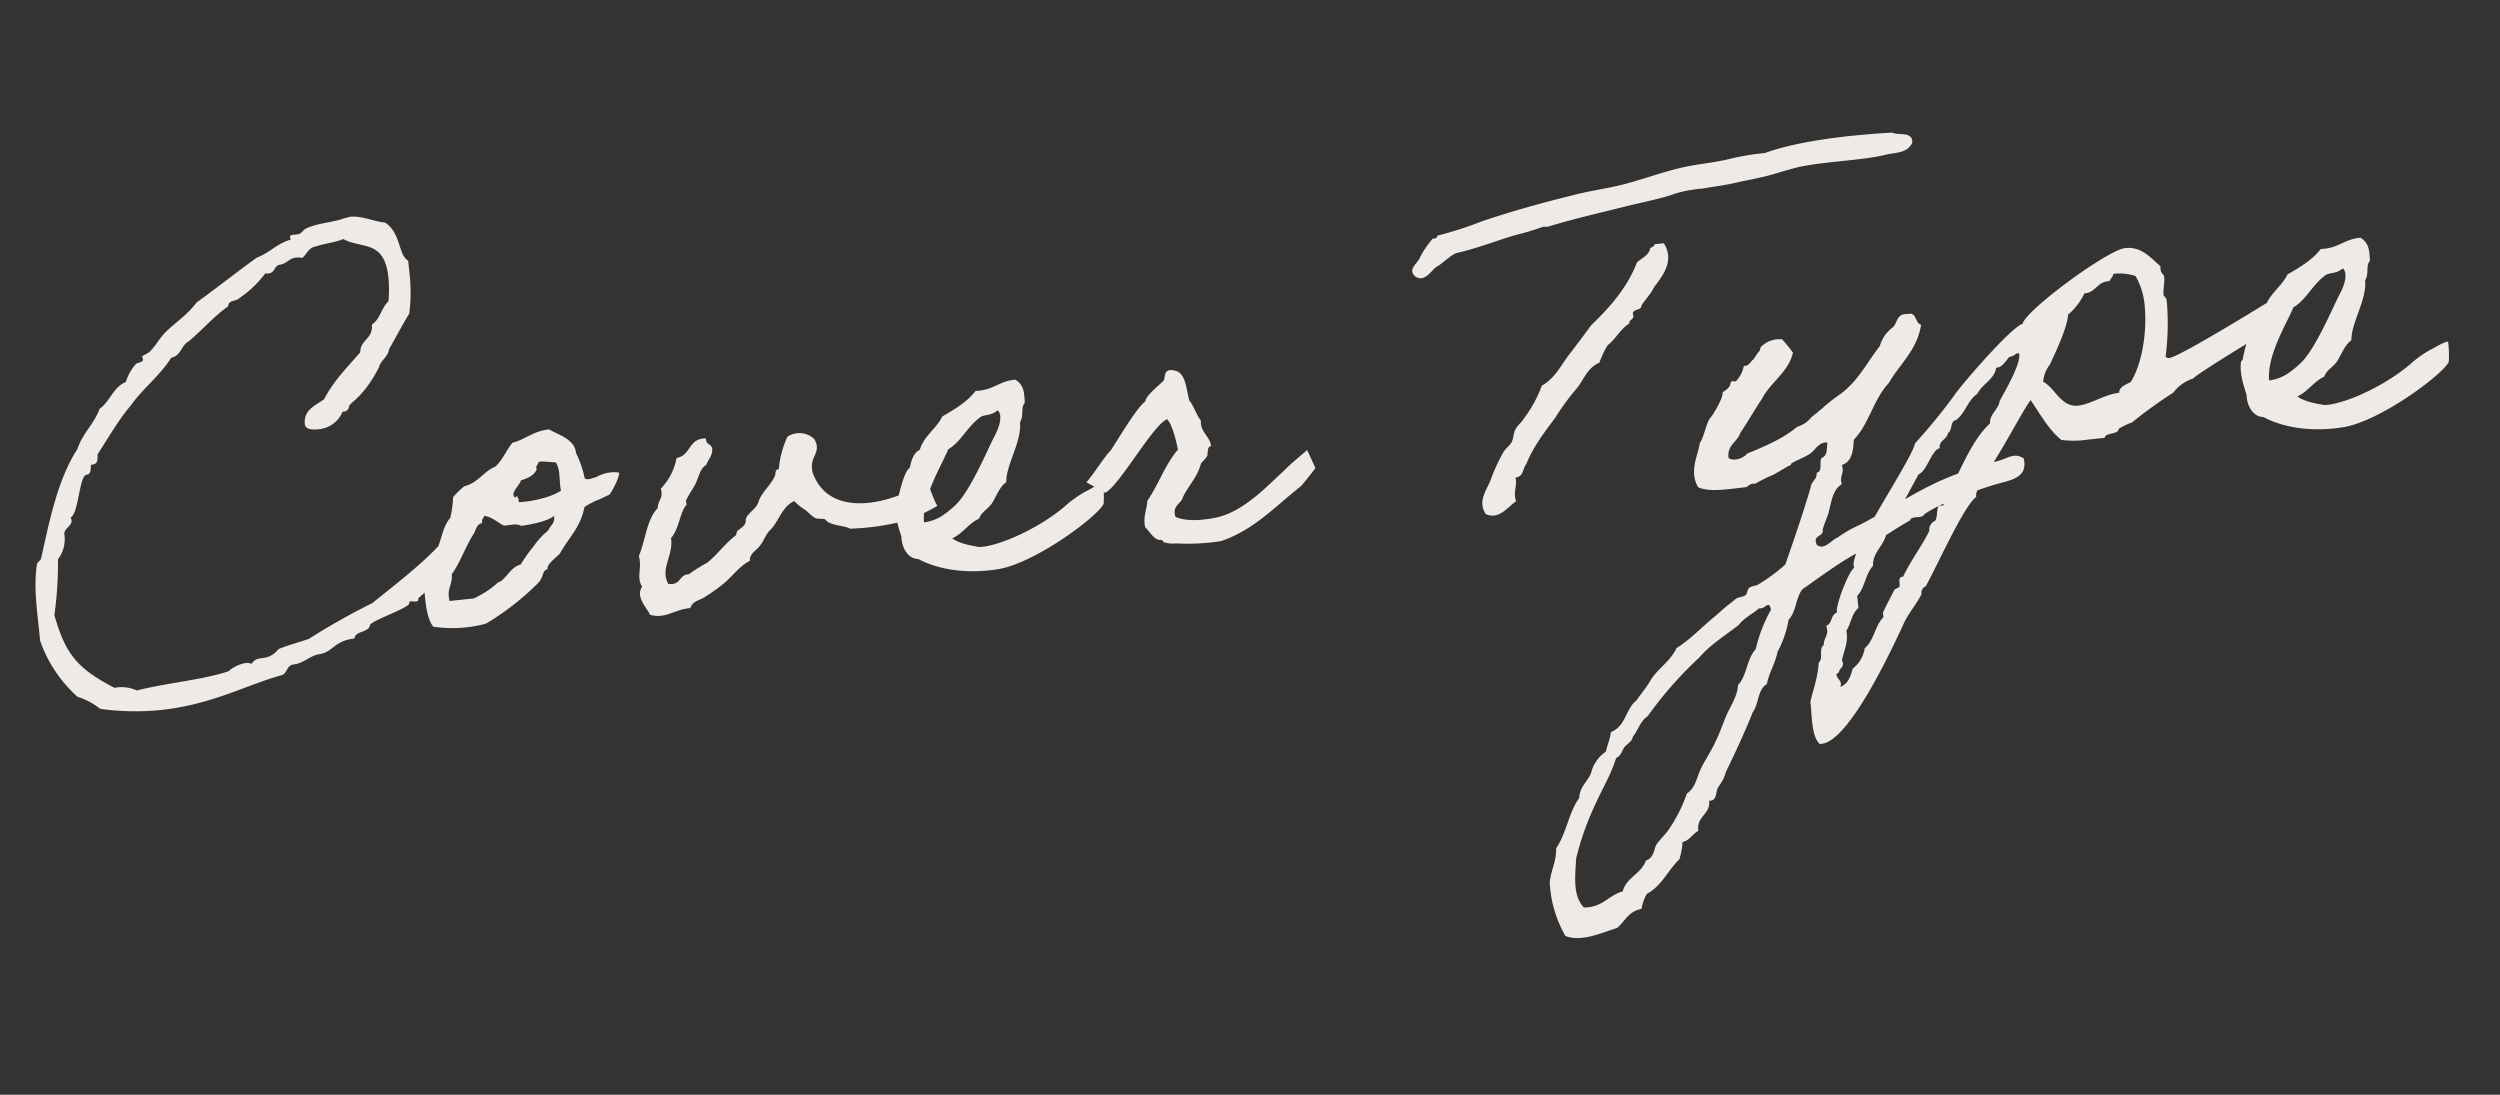 <svg xmlns="http://www.w3.org/2000/svg" width="492.756" height="215.78" viewBox="0 0 492.756 215.78">
  <rect x="0" y="0" width="492.756" height="215.78" fill="#333333" stroke="none"/>
  <g id="Cover_Type" data-name="Cover Type" transform="translate(-436.394 -1033.532)">
    <path id="Path_97510" data-name="Path 97510" d="M-154.791-16.464c-3.626,3.038-9.016,6.37-13.426,9.212a132.492,132.492,0,0,0-13.132,5.684c-2.058.49-4.116.784-6.174,1.372-2.548,2.548-4.214.49-5.586,2.352a2.09,2.09,0,0,0-1.176-.294,6.956,6.956,0,0,0-3.528,1.274c-5.586,1.176-12.446.98-18.326,1.862a7.057,7.057,0,0,0-4.312-.98c-7.154-4.7-8.918-7.84-10.29-15.484a74.007,74.007,0,0,0,1.862-10.878,6.5,6.5,0,0,0,1.764-4.8c0-1.274,2.254-1.47,1.568-3.136,1.666-.49,2.548-8.036,4.018-8.036.98,0,.882-1.078,1.078-1.862h.294c.882,0,1.176-.686,1.176-1.862,2.156-2.646,5-6.566,7.546-8.918,2.646-3.038,6.37-5.292,8.918-8.526,1.96-.2,2.156-2.156,3.724-2.842,2.842-1.862,5.488-4.41,8.526-6.076,0-1.176,1.666-.784,2.352-1.372a21.355,21.355,0,0,0,5.586-4.312,1.457,1.457,0,0,0,.588.1c1.274,0,1.176-1.176,2.254-1.47,1.568,0,2.058-1.078,3.528-1.078a5.867,5.867,0,0,1,1.176.2c.98-.588,1.372-1.862,2.842-1.96,1.764-.392,3.92-.392,5.586-.882,3.332,2.352,8.036.882,8.036,8.428a23.885,23.885,0,0,1-.49,4.7c-1.568,1.176-1.96,3.332-3.724,4.214,0,2.842-2.646,2.744-2.842,5.194-2.842,2.646-5.88,5.1-8.036,8.428-1.862,1.078-4.312,1.666-4.312,4.508,0,1.176,1.666,1.274,2.548,1.274a5.579,5.579,0,0,0,5.1-2.94h.2a1.085,1.085,0,0,0,1.176-.882c.1-.686,3.038-1.47,6.664-7.056.49-1.372,1.96-1.764,2.352-3.332,1.568-2.156,3.038-4.41,4.7-6.566a33.058,33.058,0,0,0,.882-8.036V-73.6c-1.862-1.372-.784-5.488-3.724-7.938-2.058-.392-4.41-1.862-6.762-1.862a20.274,20.274,0,0,0-2.156.392c-3.038.392-4.606.294-6.664.98-.784.294-.98.98-1.862.98h-.784c-.392,0-.686,0-.686.392a.883.883,0,0,0,.1.49c-2.842.49-4.41,2.156-7.056,2.842-4.312,2.45-8.428,5.1-12.74,7.546-1.764,1.96-4.214,3.332-6.076,4.7-1.666,1.176-2.548,2.646-3.822,3.724-.49.588-1.862.784-1.862,1.078,0,.1.1.392.1.588,0,.49-1.176.49-1.47.686a9.445,9.445,0,0,0-2.352,3.332c-2.646.784-3.43,3.43-5.684,4.7-1.372,2.842-3.92,4.508-5.194,7.448-4.606,5.586-7.252,14.406-9.408,20.776,0,.1-.882.686-.882.882-1.274,4.9-.882,9.506-.98,15.092A26.524,26.524,0,0,0-227.9,5a13.885,13.885,0,0,1,4.214,2.842,50.336,50.336,0,0,0,11.858,1.47c10.094,0,17.248-3.136,24.3-4.312,1.274-.2,1.176-1.862,2.646-1.862,1.764,0,3.136-1.176,4.9-1.47,3.136,0,3.332-2.352,7.546-2.352.294-1.568,2.94-.784,3.332-2.352.588-.882,8.134-2.548,8.134-3.43s1.764.392,1.862-.588v-.2a44.534,44.534,0,0,0,10.29-9.7,13.091,13.091,0,0,0,1.862-8.526C-149.4-22.246-151.655-19.012-154.791-16.464Zm3.626-5.88c-1.666,1.568-2.058,3.822-3.234,5.88-.294.588-.1,1.274-.49,1.862-.2.392-1.176.588-1.372.98a34.233,34.233,0,0,0-1.47,3.332c0,3.234-.294,6.86.98,8.918a25.6,25.6,0,0,0,10.388.49,52.23,52.23,0,0,0,11.27-7.056c1.176-1.274.784-2.156,1.96-2.352-.294-.882,2.156-2.254,2.744-2.842,1.96-2.842,4.508-4.606,5.684-8.428,0-.1.2-.294,1.764-.882,1.47-.588.49-.1,2.058-.686.784-.294,1.176-.392,1.372-.49.49-.392,2.45-3.332,2.352-4.116a7.072,7.072,0,0,0-4.018.2c-1.372.49-.1.1-1.47.392-.784.2-1.274,0-1.372-.2a20.088,20.088,0,0,0-1.176-5.1c.1-2.744-3.234-4.018-4.8-5.194-3.136,0-4.8,1.47-7.448,1.862-1.372,1.372-2.254,3.136-3.822,4.312-2.548.784-3.724,2.842-6.566,3.234a24.382,24.382,0,0,0-2.352,1.862A21.93,21.93,0,0,1-151.165-22.344Zm18.424-9.114c.686-.2,2.744.392,3.332.392.882,1.176.294,3.822.49,5.684-1.764.98-5.684,1.568-8.526,1.372.2-.882-.392-1.666-.49-.882-1.274-.98,1.078-2.352,1.372-3.332,1.372-.294,2.744-.686,3.332-1.862C-133.427-30.87-132.839-30.87-132.741-31.458ZM-144.5-22.05c1.568.392,2.45,1.568,3.724,2.352,1.274,0,2.646-.2,3.332.392,1.96-.1,5.1-.294,6.664-1.274,0,1.568-.784,1.568-1.47,2.744a14.968,14.968,0,0,0-3.234,2.842,29.192,29.192,0,0,0-2.842,3.234c-1.862.294-2.744,1.96-4.214,2.842-.588.294-.588.1-.98.49a19.108,19.108,0,0,1-4.7,2.352h-4.8c-.392-2.45.98-3.136.98-5.194,1.862-2.058,3.234-5.1,5.194-7.546.49-.686.686-1.764,1.862-1.862C-145.187-21.462-144.6-21.462-144.5-22.05Zm87.808,3.234c0-.49-3.626.98-5.194,1.078-7.644,2.254-15.582,1.372-17.346-5.978-.49-3.332,2.352-3.626.98-6.566a4.216,4.216,0,0,0-5.194-.98A19.289,19.289,0,0,0-85.8-25.088c-.882,0-.588.784-.98,1.372-1.176,1.862-2.94,2.842-3.724,4.7-.588,1.372-2.744,2.058-2.842,3.332,0,.98-1.568,1.568-1.862,1.862-.2.2-.2.686-.49.882-2.254,1.372-3.92,3.332-6.076,4.7A34.651,34.651,0,0,0-105.6-6.37c-2.058-.1-1.666,2.058-4.214,1.47-1.372-3.136,1.666-5.488,1.47-8.918,1.764-1.568,2.352-5.1,3.724-6.174.1-.1-.1-.784,0-.882.686-1.176,1.666-2.156,2.352-3.332s1.078-2.646,2.352-3.234c.392-.882,1.176-1.47,1.372-2.352.588-1.764-1.176-1.372-.882-2.842-3.528-.392-3.234,3.038-6.174,3.234a11.588,11.588,0,0,1-3.724,5.684c.392,1.96-.882,2.254-.98,3.724-2.45,2.058-3.038,5.978-4.7,9.016.392,2.548-.98,4.116,0,6.076-1.568,1.862.49,4.214.98,5.684,3.038,1.176,4.9-.588,8.036-.49.49-1.372,2.254-1.372,3.234-1.96a36.44,36.44,0,0,0,3.332-1.862C-97.265-4.8-95.7-6.86-93.345-7.742c0-1.47,1.666-1.96,2.352-2.842.882-.882,1.274-2.058,2.352-2.842,1.862-1.568,2.646-4.214,5.194-5.1a11.153,11.153,0,0,0,1.862,1.862c.49.392,1.176,1.372,1.862,1.862.588.392,1.47.2,1.96.49-.1,0,.392.392.392.49,1.176.98,3.136,1.078,4.312,1.862a48.555,48.555,0,0,0,9.31-.2c2.842.1,8.526-2.646,8.33-2.45S-56.693-18.326-56.693-18.816Zm34.1,3.234c-.98,0-2.842.98-3.724,1.274a23.484,23.484,0,0,0-3.724,2.058C-34.153-9.212-41.9-5.978-47.089-5.684h-.98c-1.372-.392-3.724-.98-5.194-2.254,2.254-.784,3.43-2.548,5.684-3.332.588-1.274,1.96-1.666,2.842-2.744s1.862-3.136,3.234-3.822c.294-3.43,3.92-7.644,3.92-11.466.784-.882.588-2.548.98-3.234.2-.392.392-.2.392-.98.1-1.862,0-3.136-1.372-4.214-3.234-.1-4.606,1.666-8.036,1.372-1.862,1.96-4.41,3.136-7.056,4.312-1.372,2.254-4.018,3.43-5.1,6.076-1.372.49-1.862,1.96-2.352,3.332-1.176.49-2.744,5.194-3.038,6.174,0,.294-.392.49-.392.49-.588,2.254,0,4.7.392,6.664-.2,1.764.588,4.41,2.842,4.7C-56.6-2.058-50.911-.588-44.737-.98c7.35-.49,20.384-8.232,21.854-10.584A19.891,19.891,0,0,0-22.589-15.582ZM-41.8-32.046c.392,0,.392.588.49.882,0,1.862-1.078,3.332-1.96,4.7-1.764,2.842-5.586,9.6-8.526,11.956a20.342,20.342,0,0,1-2.842,1.862,8.6,8.6,0,0,1-3.822.98c.1-5,4.508-10.584,6.272-13.818,2.646-1.176,4.214-4.116,7.056-5.684C-44.345-31.556-43.071-31.164-41.8-32.046Zm54.88,17.738C9.359-11.564,4.361-7.154-1.127-6.566c-3.136.294-6.076.1-7.938-.98C-9.555-9.9-7.693-9.9-7.2-11.27c1.47-2.352,3.136-3.43,4.214-6.174.294-.392.98-.784,1.372-1.372.294-.49.1-1.862.98-1.862,0-1.96-1.862-2.94-1.47-5.194-.784-1.274-1.078-3.038-1.862-4.214-.392-2.548-.1-5.586-2.352-6.174-2.156-.686-1.764,1.176-2.254,1.764-.784.686-3.92,2.646-4.018,3.724-1.764.882-6.566,7.448-7.84,8.918-1.274.98-3.92,4.41-5.39,5.684-.1-.1,3.43,2.45,3.43,2.45,2.744-.784,10.878-12.446,13.72-13.132.882,1.274,1.274,4.116,1.47,6.174-2.94,2.842-4.41,6.272-7.056,9.408-.294,1.764-1.176,2.94-.98,5.1.882,1.078,1.568,2.842,2.842,2.842.49.1.294.392.49.49a5.342,5.342,0,0,0,2.352.49,41.749,41.749,0,0,0,8.918.49c6.566-1.47,11.368-5.684,16.464-8.918.1.2,3.528-3.43,3.528-3.43s-1.274-3.822-1.274-3.724S14.553-15.582,13.083-14.308Zm126.224-53.7c-7.742-.392-18.424-.392-25.382,1.372a48.021,48.021,0,0,0-7.546.49c-2.548.294-5,.294-7.546.49-4.8.392-9.506,1.764-14.112,2.352-3.136.392-6.37.49-9.408.98-6.468.882-12.74,1.96-18.326,3.234a72.168,72.168,0,0,1-8.918,1.862c-.1.392-.392.588-.98.49a18.866,18.866,0,0,0-2.842,3.332c-.49,1.176-2.842,2.058-1.372,3.724,1.666,1.372,3.136-.686,4.214-1.372,1.568-.686,2.646-1.764,4.214-2.352,4.312-.49,8.82-1.764,12.25-2.352a45.58,45.58,0,0,0,5.194-.98c.392-.1.98.1,1.372,0,5-.98,10.192-1.568,15.582-2.352,2.94-.392,7.742-.882,9.408-1.372a21.822,21.822,0,0,1,4.214-.49,6.421,6.421,0,0,1,1.372,0c2.94-.2,4.9-.2,7.056-.49,1.568-.2,3.136-.294,4.7-.49,2.94-.294,6.076-1.176,9.016-1.372,5.194-.392,11.564.1,15.974-.49,2.156-.294,4.41.2,5.586-1.862C143.325-67.914,140.483-67.228,139.307-68.012ZM90.4-51.058c0,.588-.882.392-.98.882-.49,1.274-1.862,1.568-2.842,2.352-2.45,4.8-6.272,8.232-10.29,11.368-1.666,1.862-3.43,3.724-5.194,5.586-1.666,1.862-3.136,4.116-5.684,5.194A24.551,24.551,0,0,1,61.2-19.6c-.49.686-1.372,1.176-1.862,1.96-.392.49-.588,1.764-.98,2.352-.392.686-1.274,1.078-1.862,1.862a37.46,37.46,0,0,0-2.842,4.7c-.784,1.96-3.43,4.214-1.862,7.056C54.341-.2,56.3-2.744,57.967-3.528c-.392-2.156.588-2.842.392-4.7,1.666,0,1.568-1.666,2.352-2.352,1.764-3.332,4.214-5.88,6.664-8.526a46.9,46.9,0,0,1,4.7-5.194c1.666-1.568,2.548-3.92,5.1-4.7a17.754,17.754,0,0,1,1.96-3.234c1.764-1.078,2.744-2.842,4.7-3.822,0-.882,1.274-.588.882-1.862.2-.98,1.764-.392,1.862-1.372.882-1.176,2.058-2.058,2.842-3.332,1.666-1.862,4.7-4.606,2.842-8.428Zm3.528,48.51c2.156,1.274,5.978.98,9.408.98.588-.2.882-.686,1.862-.49a28.577,28.577,0,0,1,3.724-1.372c.98-.392,2.94-1.372,3.332-1.47.49,0,.2-.294.49-.392,1.176-.588,2.646-.882,3.724-1.47,1.176-.588,2.058-2.254,3.724-1.862-.294,1.078-.2,2.548-1.372,2.842-.784.588,0,2.744-1.372,2.842,0,1.372-1.274,1.568-1.47,2.744-2.058,5-4.312,9.8-6.566,14.6a36.037,36.037,0,0,1-5.684,3.332c-.588.294-1.274.1-1.862.49-.392.2-.49,1.078-.882,1.372-.588.294-1.47.2-1.96.49-.294.2-.98.686-1.372.882-.98.588-1.862,1.274-2.842,1.96-2.94,1.862-5.39,4.116-8.428,5.586-1.47,2.45-4.312,3.822-5.684,5.684-1.078,1.47-2.156,2.45-3.234,3.724-2.352,1.47-2.646,4.9-5.684,5.684-.294,1.372-.98,2.45-1.372,3.724a7.119,7.119,0,0,0-3.332,3.822c-.784,1.666-2.548,2.45-2.842,4.7-2.352,2.548-3.234,6.664-5.586,9.408-.2,2.646-1.47,4.116-1.96,6.566a23.583,23.583,0,0,0,1.96,10.78c2.94,1.568,6.958.2,10.29-.49,1.666-1.078,2.548-3.038,5.194-3.234a8.521,8.521,0,0,1,1.372-2.842c3.136-1.274,4.606-4.214,7.056-6.076a13.041,13.041,0,0,0,.98-3.332c1.568-.2,2.058-1.372,3.332-1.862-.1-2.94,2.744-2.94,2.744-5.684,1.568.294,1.47-1.666,1.96-2.352,0,0,.392-.392.392-.49a6.736,6.736,0,0,0,1.47-2.352c2.254-3.626,4.508-7.35,6.566-11.27,1.372-1.47,1.372-4.312,3.332-5.194.686-2.254,2.058-3.822,2.744-6.076a20.391,20.391,0,0,0,2.842-6.076c1.666-1.372,1.862-4.214,3.332-5.684,3.43-1.862,6.958-4.018,10.78-5.684,3.92-1.568,7.84-3.92,11.76-5.586.2-.98,2.548,0,2.842-.882A25.412,25.412,0,0,1,144.207,5.1a58.544,58.544,0,0,1,9.9-2.352c2.45-.392,4.606-1.078,4.214-4.214-2.352-1.862-3.822.588-7.546,0C148.911-.1,146.265-.2,144.207.392c-6.958,1.862-13.034,5.292-19.306,7.742a25.322,25.322,0,0,0-4.7,2.058c-1.176.294-2.94,2.352-4.214.98-.686-2.156,1.568-1.274,1.47-2.842.392-.98.882-1.862,1.372-2.842.882-2.156,1.274-4.7,3.332-5.684-.392-1.666.784-1.96.392-3.724,2.058-.49,2.548-2.548,2.842-4.7,3.332-2.744,4.7-7.546,8.036-10.388,2.548-3.528,6.272-5.88,7.546-10.78-1.176-.392-.588-2.646-2.352-2.352-2.352-.392-2.156,1.568-3.332,2.352a6.791,6.791,0,0,0-2.842,3.332c-2.352,2.45-4.606,5.684-7.056,7.448a11.891,11.891,0,0,1-1.372.98A38.523,38.523,0,0,0,120.2-15.68c-.392.392-.98.588-1.372.98a10.766,10.766,0,0,0-1.372.882,5.324,5.324,0,0,1-2.842,1.47c-2.94,1.96-6.566,3.136-10.388,4.214-.686.784-2.744,1.372-3.724.49-.1-2.548,2.058-2.94,2.842-4.7,1.176-1.372,3.724-4.8,4.9-6.174,2.058-3.136,5.684-4.606,7.056-8.428a28.384,28.384,0,0,0-1.862-2.842,5.118,5.118,0,0,0-4.214.98c-.2,0-.294.784-.49.882-.392.2-1.078,1.372-1.47,1.568s-.882,1.176-1.862.98a6.014,6.014,0,0,1-1.862,2.842c-.2.1-.784-.2-.98,0-.1.1-.2.686-.392.882a3.877,3.877,0,0,1-1.47.98c.1,1.078-2.45,4.41-3.038,4.9-.686.588-1.764,4.018-2.45,4.508C94.521-8.624,92.463-5.88,93.933-2.548Zm11.27,24.5c.392,0,.392.588.49.98a29.644,29.644,0,0,0-3.822,7.448c-1.96,1.666-2.254,5-4.214,6.664-.294,2.058-1.862,3.92-2.842,5.586-.98,1.764-1.764,3.528-2.842,5.194-.98,1.666-2.254,3.136-3.234,4.7-1.078,1.666-1.47,3.724-3.332,4.7A30.09,30.09,0,0,1,81.193,63.8c-.784.98-2.058,1.862-2.842,2.842-.49.588-.686,2.548-2.352,2.842-1.078,2.45-4.214,2.94-5.194,5.586-2.94.49-4.214,2.744-7.938,2.352-1.96-2.548-1.078-6.272-.49-9.8a54.413,54.413,0,0,1,4.7-9.9c1.666-2.94,3.822-5.684,5.194-8.918.98-.294,1.274-1.274,1.862-1.96.588-.588,1.568-.882,1.862-1.862,1.176-1.176,1.764-2.94,3.332-3.724A75.39,75.39,0,0,1,90.6,30.87c2.352-2.254,5.586-3.822,8.428-5.586,1.176-1.274,2.94-1.862,4.312-2.842C104.321,22.638,104.517,22.05,105.2,21.952ZM213.689-29.106c-2.94,1.47-22.638,10.976-24.794,10.976a1.059,1.059,0,0,1-.686-.294,51.019,51.019,0,0,0,1.372-10.29v-.98l-.49-.882c0-1.176.49-2.254.49-3.43V-34.4a1.923,1.923,0,0,1-.49-1.862c-1.96-2.156-3.43-4.312-6.566-4.312-3.43,0-20.776,10.094-21.658,12.74-2.058.2-13.328,10.682-14.994,12.74a116.205,116.205,0,0,1-8.526,8.428c-1.372,3.822-15.68,20.09-14.5,23.128-1.176.588-4.508,7.056-4.312,8.428-1.274.2-1.078,2.058-2.352,2.352l.1.882c0,1.078-.98,1.764-.98,2.842-1.176.588-.294,2.646-1.372,3.332-.392,2.646-1.568,5-2.45,7.546.1,2.254-.588,6.664.98,8.428h.392c5.488,0,15.778-17.248,18.424-21.658,1.176-2.058,2.94-3.626,4.214-5.586a1.393,1.393,0,0,1,.98-1.47c2.352-3.234,9.114-14.994,11.76-16.464-.1-1.372,1.274-1.764.882-3.234,2.156-.686,9.408-12.054,11.76-14.6,1.568,2.842,2.842,6.076,5.194,8.428a18.345,18.345,0,0,0,5.194.49h3.332c.294-1.078,2.744-.294,2.94-1.47a13.049,13.049,0,0,1,2.744-.98,92.457,92.457,0,0,1,8.722-5,7.883,7.883,0,0,1,4.214-2.352c.2-.588,16.464-8.232,17.836-8.82.1,0,6.076-6.468,5.88-6.468ZM180.173-35.77a10.361,10.361,0,0,1,3.822.882,13.868,13.868,0,0,1,1.176,5.978c0,4.508-1.47,11.074-4.312,14.7-.784.294-2.548.784-2.45,1.862-2.94,0-5.782,1.666-8.33,1.666-3.43,0-4.116-3.92-6.37-5.39a6.412,6.412,0,0,1,1.666-3.234c1.372-2.254,4.214-6.958,4.606-9.408a12.255,12.255,0,0,0,3.626-3.822c2.254.1,2.842-2.156,5.194-1.862.2-.49.784-.784.882-1.372ZM159.005-22.148c.49-.1.588,0,.588.294,0,1.96-3.626,6.958-4.8,8.624-.392,1.666-2.254,2.352-2.352,4.214-4.508,3.332-7.154,9.8-10.78,14.112v.98h-.98c-.588.882-.392,1.96-.98,2.842a1.882,1.882,0,0,0-1.372,1.862c-1.862,2.94-4.312,5.488-6.076,8.428-1.274-.1-.588,1.372-.98,1.96l-.98.392c-.784,1.274-2.058,3.038-2.744,4.312v.882c-1.862,1.47-2.254,4.312-4.312,5.684a6.188,6.188,0,0,1-2.744,3.724c-.588,1.372-1.176,2.94-2.842,3.332a1.416,1.416,0,0,0,.2-.686c0-.588-.686-1.078-.686-1.764,0-.2.294-.294.49-.392.294-.98,1.372-.882.882-2.352.686-2.058,1.666-3.43,1.47-5.684,1.078-1.274,1.372-3.234,2.842-4.214V22.05c1.764-1.568,1.96-4.018,3.724-5.586.2-2.744,2.646-3.724,3.332-6.174.588-.784,7.35-10.584,7.448-10.78,1.862-.588,3.038-4.508,4.7-4.7,0-1.568,1.666-1.568,1.96-2.842.98-.392.588-2.254,1.862-2.352,1.96-1.176,2.646-3.626,4.7-4.7,1.176-1.862,3.626-2.45,4.214-4.7,1.372,0,1.862-1.078,2.842-1.862A2.342,2.342,0,0,0,159.005-22.148Zm84.868,6.566c-.98,0-2.842.98-3.724,1.274a23.485,23.485,0,0,0-3.724,2.058c-4.116,3.038-11.858,6.272-17.052,6.566h-.98c-1.372-.392-3.724-.98-5.194-2.254,2.254-.784,3.43-2.548,5.684-3.332.588-1.274,1.96-1.666,2.842-2.744s1.862-3.136,3.234-3.822c.294-3.43,3.92-7.644,3.92-11.466.784-.882.588-2.548.98-3.234.2-.392.392-.2.392-.98.1-1.862,0-3.136-1.372-4.214-3.234-.1-4.606,1.666-8.036,1.372-1.862,1.96-4.41,3.136-7.056,4.312-1.372,2.254-4.018,3.43-5.1,6.076-1.372.49-1.862,1.96-2.352,3.332-1.176.49-2.744,5.194-3.038,6.174,0,.294-.392.49-.392.49-.588,2.254,0,4.7.392,6.664-.2,1.764.588,4.41,2.842,4.7,3.724,2.548,9.408,4.018,15.582,3.626,7.35-.49,20.384-8.232,21.854-10.584A19.892,19.892,0,0,0,243.873-15.582ZM224.665-32.046c.392,0,.392.588.49.882,0,1.862-1.078,3.332-1.96,4.7-1.764,2.842-5.586,9.6-8.526,11.956a20.342,20.342,0,0,1-2.842,1.862,8.6,8.6,0,0,1-3.822.98c.1-5,4.508-10.584,6.272-13.818,2.646-1.176,4.214-4.116,7.056-5.684C222.117-31.556,223.391-31.164,224.665-32.046Z" transform="matrix(0.995, -0.105, 0.105, 0.995, 677.902, 1141.965)" fill="#efeae5"/>
  </g>
</svg>
